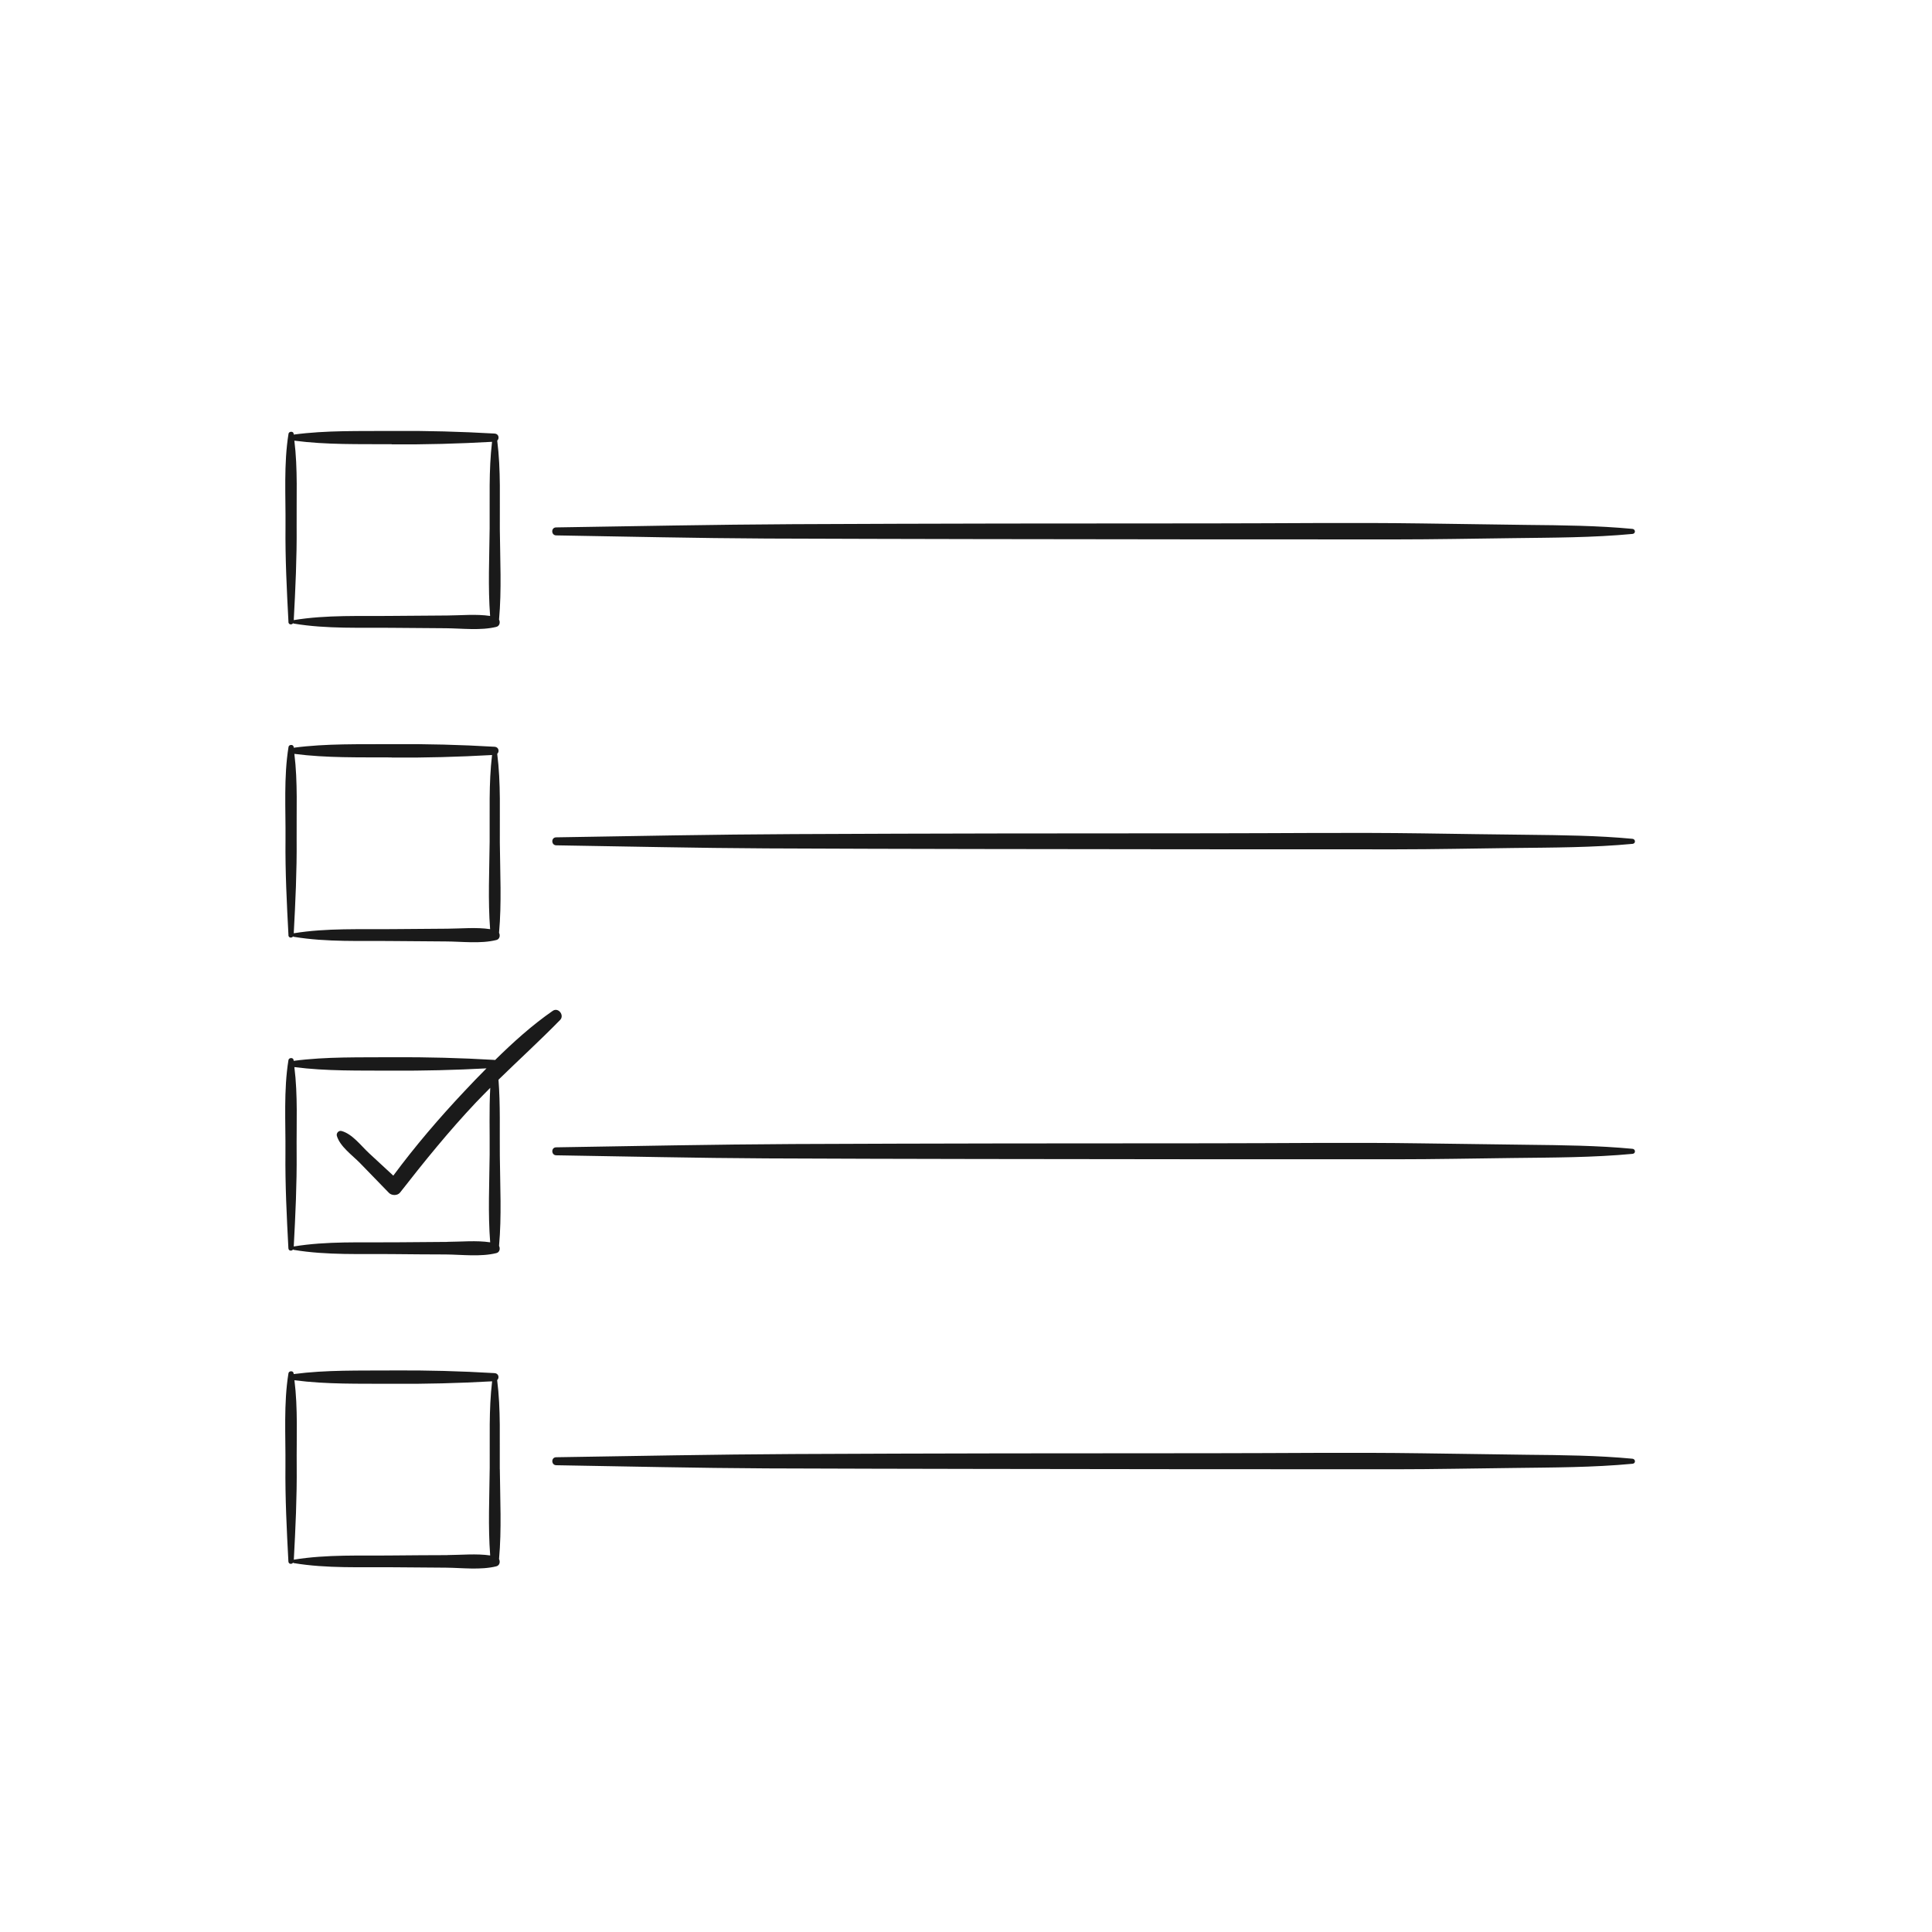 <svg version="1.2" preserveAspectRatio="xMidYMid meet" height="150" viewBox="0 0 112.5 112.5" zoomAndPan="magnify" width="150" xmlns:xlink="http://www.w3.org/1999/xlink" xmlns="http://www.w3.org/2000/svg"><g id="974c2766fc"><path d="M 16.793 36.215 C 16.801 36.383 16.992 36.398 17.066 36.289 C 17.078 36.301 17.094 36.312 17.113 36.312 C 19.027 36.633 21.043 36.535 22.984 36.559 C 23.977 36.57 24.969 36.574 25.961 36.582 C 26.895 36.59 27.988 36.727 28.898 36.504 C 29.102 36.453 29.137 36.23 29.059 36.078 C 29.215 34.348 29.121 32.578 29.105 30.844 C 29.09 29.125 29.172 27.367 28.953 25.656 C 29.094 25.531 29.043 25.262 28.805 25.246 C 26.828 25.133 24.852 25.078 22.871 25.094 C 20.945 25.109 19.012 25.051 17.105 25.305 C 17.102 25.285 17.102 25.266 17.098 25.246 C 17.074 25.098 16.824 25.113 16.801 25.254 C 16.516 27.012 16.641 28.883 16.625 30.664 C 16.605 32.523 16.699 34.355 16.797 36.211 Z M 22.809 25.875 C 24.762 25.891 26.707 25.836 28.652 25.727 C 28.453 27.387 28.527 29.09 28.512 30.758 C 28.496 32.449 28.41 34.176 28.539 35.867 C 27.738 35.746 26.84 35.836 26.051 35.84 C 25.02 35.848 23.988 35.852 22.961 35.863 C 21.023 35.887 19.02 35.793 17.105 36.109 C 17.203 34.281 17.289 32.473 17.273 30.645 C 17.258 29 17.344 27.297 17.141 25.66 C 19.016 25.906 20.914 25.855 22.809 25.867 Z M 22.809 25.875" style="stroke:none;fill-rule:nonzero;fill:#1a1a1a;fill-opacity:1;"></path><path d="M 16.793 54.453 C 16.801 54.621 16.992 54.633 17.066 54.527 C 17.078 54.535 17.094 54.551 17.113 54.551 C 19.027 54.871 21.043 54.773 22.984 54.797 C 23.977 54.809 24.969 54.812 25.961 54.82 C 26.895 54.824 27.988 54.965 28.898 54.738 C 29.102 54.691 29.137 54.469 29.059 54.316 C 29.215 52.586 29.121 50.816 29.105 49.082 C 29.09 47.363 29.172 45.605 28.953 43.895 C 29.094 43.77 29.043 43.5 28.805 43.484 C 26.828 43.367 24.852 43.316 22.871 43.332 C 20.945 43.344 19.012 43.289 17.105 43.539 C 17.102 43.523 17.102 43.504 17.098 43.484 C 17.074 43.336 16.824 43.348 16.801 43.492 C 16.516 45.25 16.641 47.117 16.625 48.898 C 16.605 50.762 16.699 52.594 16.797 54.449 Z M 22.809 44.113 C 24.762 44.129 26.707 44.074 28.652 43.965 C 28.453 45.621 28.527 47.328 28.512 48.992 C 28.496 50.688 28.41 52.414 28.539 54.105 C 27.738 53.984 26.84 54.074 26.051 54.078 C 25.02 54.086 23.988 54.09 22.961 54.102 C 21.023 54.125 19.02 54.031 17.105 54.344 C 17.203 52.52 17.289 50.711 17.273 48.883 C 17.258 47.238 17.344 45.531 17.141 43.898 C 19.016 44.141 20.914 44.094 22.809 44.105 Z M 22.809 44.113" style="stroke:none;fill-rule:nonzero;fill:#1a1a1a;fill-opacity:1;"></path><path d="M 29.023 62.875 C 30.215 61.711 31.449 60.586 32.613 59.395 C 32.887 59.121 32.508 58.633 32.184 58.863 C 30.988 59.691 29.879 60.691 28.824 61.73 C 28.816 61.73 28.812 61.719 28.801 61.719 C 26.824 61.602 24.848 61.551 22.867 61.562 C 20.941 61.578 19.008 61.523 17.102 61.773 C 17.098 61.758 17.098 61.738 17.094 61.719 C 17.07 61.566 16.82 61.582 16.797 61.727 C 16.512 63.484 16.637 65.352 16.621 67.133 C 16.602 68.992 16.695 70.828 16.793 72.684 C 16.801 72.848 16.992 72.863 17.066 72.754 C 17.078 72.766 17.094 72.781 17.113 72.781 C 19.031 73.102 21.043 73.004 22.984 73.027 C 23.977 73.039 24.969 73.043 25.961 73.047 C 26.895 73.055 27.988 73.195 28.898 72.969 C 29.102 72.922 29.137 72.699 29.059 72.547 C 29.215 70.816 29.121 69.047 29.105 67.309 C 29.09 65.84 29.141 64.34 29.027 62.871 Z M 26.051 72.316 C 25.02 72.324 23.988 72.328 22.961 72.34 C 21.023 72.359 19.02 72.266 17.105 72.582 C 17.203 70.758 17.289 68.949 17.273 67.117 C 17.258 65.477 17.348 63.77 17.141 62.137 C 19.016 62.379 20.918 62.332 22.809 62.344 C 24.652 62.355 26.488 62.309 28.328 62.211 C 27.887 62.652 27.457 63.102 27.039 63.547 C 25.574 65.105 24.176 66.734 22.902 68.457 C 22.438 68.023 21.969 67.598 21.504 67.164 C 21.031 66.73 20.523 66.031 19.891 65.859 C 19.723 65.812 19.566 65.984 19.617 66.148 C 19.805 66.77 20.523 67.273 20.965 67.727 C 21.523 68.305 22.086 68.879 22.648 69.461 C 22.805 69.625 23.145 69.633 23.293 69.445 C 24.703 67.637 26.141 65.863 27.715 64.195 C 27.988 63.906 28.27 63.629 28.547 63.344 C 28.477 64.633 28.523 65.941 28.512 67.227 C 28.496 68.922 28.41 70.648 28.543 72.34 C 27.742 72.219 26.84 72.309 26.051 72.312 Z M 26.051 72.316" style="stroke:none;fill-rule:nonzero;fill:#1a1a1a;fill-opacity:1;"></path><path d="M 29.102 85.551 C 29.086 83.832 29.168 82.074 28.949 80.363 C 29.09 80.242 29.039 79.969 28.801 79.957 C 26.824 79.84 24.848 79.785 22.867 79.801 C 20.941 79.816 19.008 79.762 17.102 80.012 C 17.098 79.992 17.098 79.973 17.094 79.957 C 17.07 79.805 16.82 79.82 16.797 79.965 C 16.512 81.723 16.637 83.59 16.621 85.371 C 16.602 87.23 16.695 89.066 16.793 90.922 C 16.801 91.086 16.992 91.102 17.066 90.992 C 17.078 91.004 17.094 91.02 17.113 91.02 C 19.031 91.34 21.043 91.242 22.984 91.262 C 23.977 91.273 24.969 91.277 25.961 91.285 C 26.895 91.293 27.988 91.434 28.898 91.207 C 29.102 91.156 29.137 90.938 29.059 90.781 C 29.215 89.055 29.121 87.285 29.105 85.547 Z M 26.055 90.555 C 25.023 90.559 23.992 90.562 22.965 90.574 C 21.027 90.598 19.023 90.504 17.109 90.82 C 17.207 88.992 17.293 87.188 17.277 85.355 C 17.262 83.715 17.352 82.008 17.145 80.371 C 19.02 80.617 20.918 80.566 22.812 80.578 C 24.766 80.594 26.711 80.543 28.656 80.434 C 28.457 82.09 28.531 83.797 28.516 85.465 C 28.5 87.16 28.414 88.883 28.543 90.574 C 27.746 90.457 26.844 90.547 26.055 90.551 Z M 26.055 90.555" style="stroke:none;fill-rule:nonzero;fill:#1a1a1a;fill-opacity:1;"></path><path d="M 32.391 31.176 C 36.473 31.242 40.555 31.34 44.641 31.359 C 48.723 31.375 52.805 31.383 56.887 31.391 C 65.012 31.406 73.137 31.41 81.262 31.41 C 83.543 31.41 85.824 31.363 88.105 31.336 C 90.414 31.305 92.762 31.309 95.062 31.09 C 95.254 31.07 95.242 30.816 95.055 30.797 C 93.027 30.605 90.965 30.586 88.926 30.566 C 86.887 30.539 84.844 30.512 82.801 30.48 C 78.719 30.422 74.637 30.477 70.555 30.477 C 62.43 30.477 54.305 30.484 46.18 30.523 C 41.578 30.547 36.977 30.641 32.379 30.711 C 32.078 30.715 32.086 31.172 32.387 31.176 Z M 32.391 31.176" style="stroke:none;fill-rule:nonzero;fill:#1a1a1a;fill-opacity:1;"></path><path d="M 95.059 48.844 C 93.031 48.652 90.969 48.633 88.93 48.609 C 86.891 48.586 84.848 48.559 82.805 48.527 C 78.723 48.469 74.641 48.523 70.559 48.523 C 62.434 48.523 54.309 48.531 46.184 48.57 C 41.582 48.59 36.98 48.684 32.383 48.758 C 32.082 48.762 32.09 49.219 32.391 49.223 C 36.477 49.285 40.559 49.383 44.645 49.402 C 48.723 49.422 52.809 49.43 56.891 49.438 C 65.016 49.453 73.141 49.457 81.266 49.457 C 83.547 49.457 85.828 49.406 88.109 49.379 C 90.418 49.352 92.762 49.355 95.066 49.137 C 95.258 49.117 95.242 48.863 95.059 48.844 Z M 95.059 48.844" style="stroke:none;fill-rule:nonzero;fill:#1a1a1a;fill-opacity:1;"></path><path d="M 95.059 66.895 C 93.031 66.703 90.969 66.684 88.93 66.66 C 86.891 66.633 84.848 66.609 82.805 66.578 C 78.723 66.516 74.641 66.574 70.559 66.574 C 62.434 66.574 54.309 66.582 46.184 66.617 C 41.582 66.641 36.98 66.734 32.383 66.809 C 32.082 66.809 32.09 67.27 32.391 67.273 C 36.477 67.336 40.559 67.434 44.645 67.453 C 48.723 67.473 52.809 67.48 56.891 67.488 C 65.016 67.504 73.141 67.504 81.266 67.504 C 83.547 67.504 85.828 67.457 88.109 67.43 C 90.418 67.402 92.762 67.406 95.066 67.188 C 95.258 67.168 95.242 66.91 95.059 66.895 Z M 95.059 66.895" style="stroke:none;fill-rule:nonzero;fill:#1a1a1a;fill-opacity:1;"></path><path d="M 95.059 84.941 C 93.031 84.75 90.969 84.73 88.93 84.711 C 86.891 84.684 84.848 84.656 82.805 84.625 C 78.723 84.566 74.641 84.621 70.559 84.621 C 62.434 84.621 54.309 84.629 46.184 84.668 C 41.582 84.691 36.98 84.785 32.383 84.855 C 32.082 84.859 32.09 85.316 32.391 85.32 C 36.477 85.387 40.559 85.484 44.645 85.504 C 48.723 85.52 52.809 85.527 56.891 85.535 C 65.016 85.551 73.141 85.555 81.266 85.555 C 83.547 85.555 85.828 85.504 88.109 85.48 C 90.418 85.449 92.762 85.453 95.066 85.234 C 95.258 85.215 95.242 84.961 95.059 84.941 Z M 95.059 84.941" style="stroke:none;fill-rule:nonzero;fill:#1a1a1a;fill-opacity:1;"></path></g></svg>